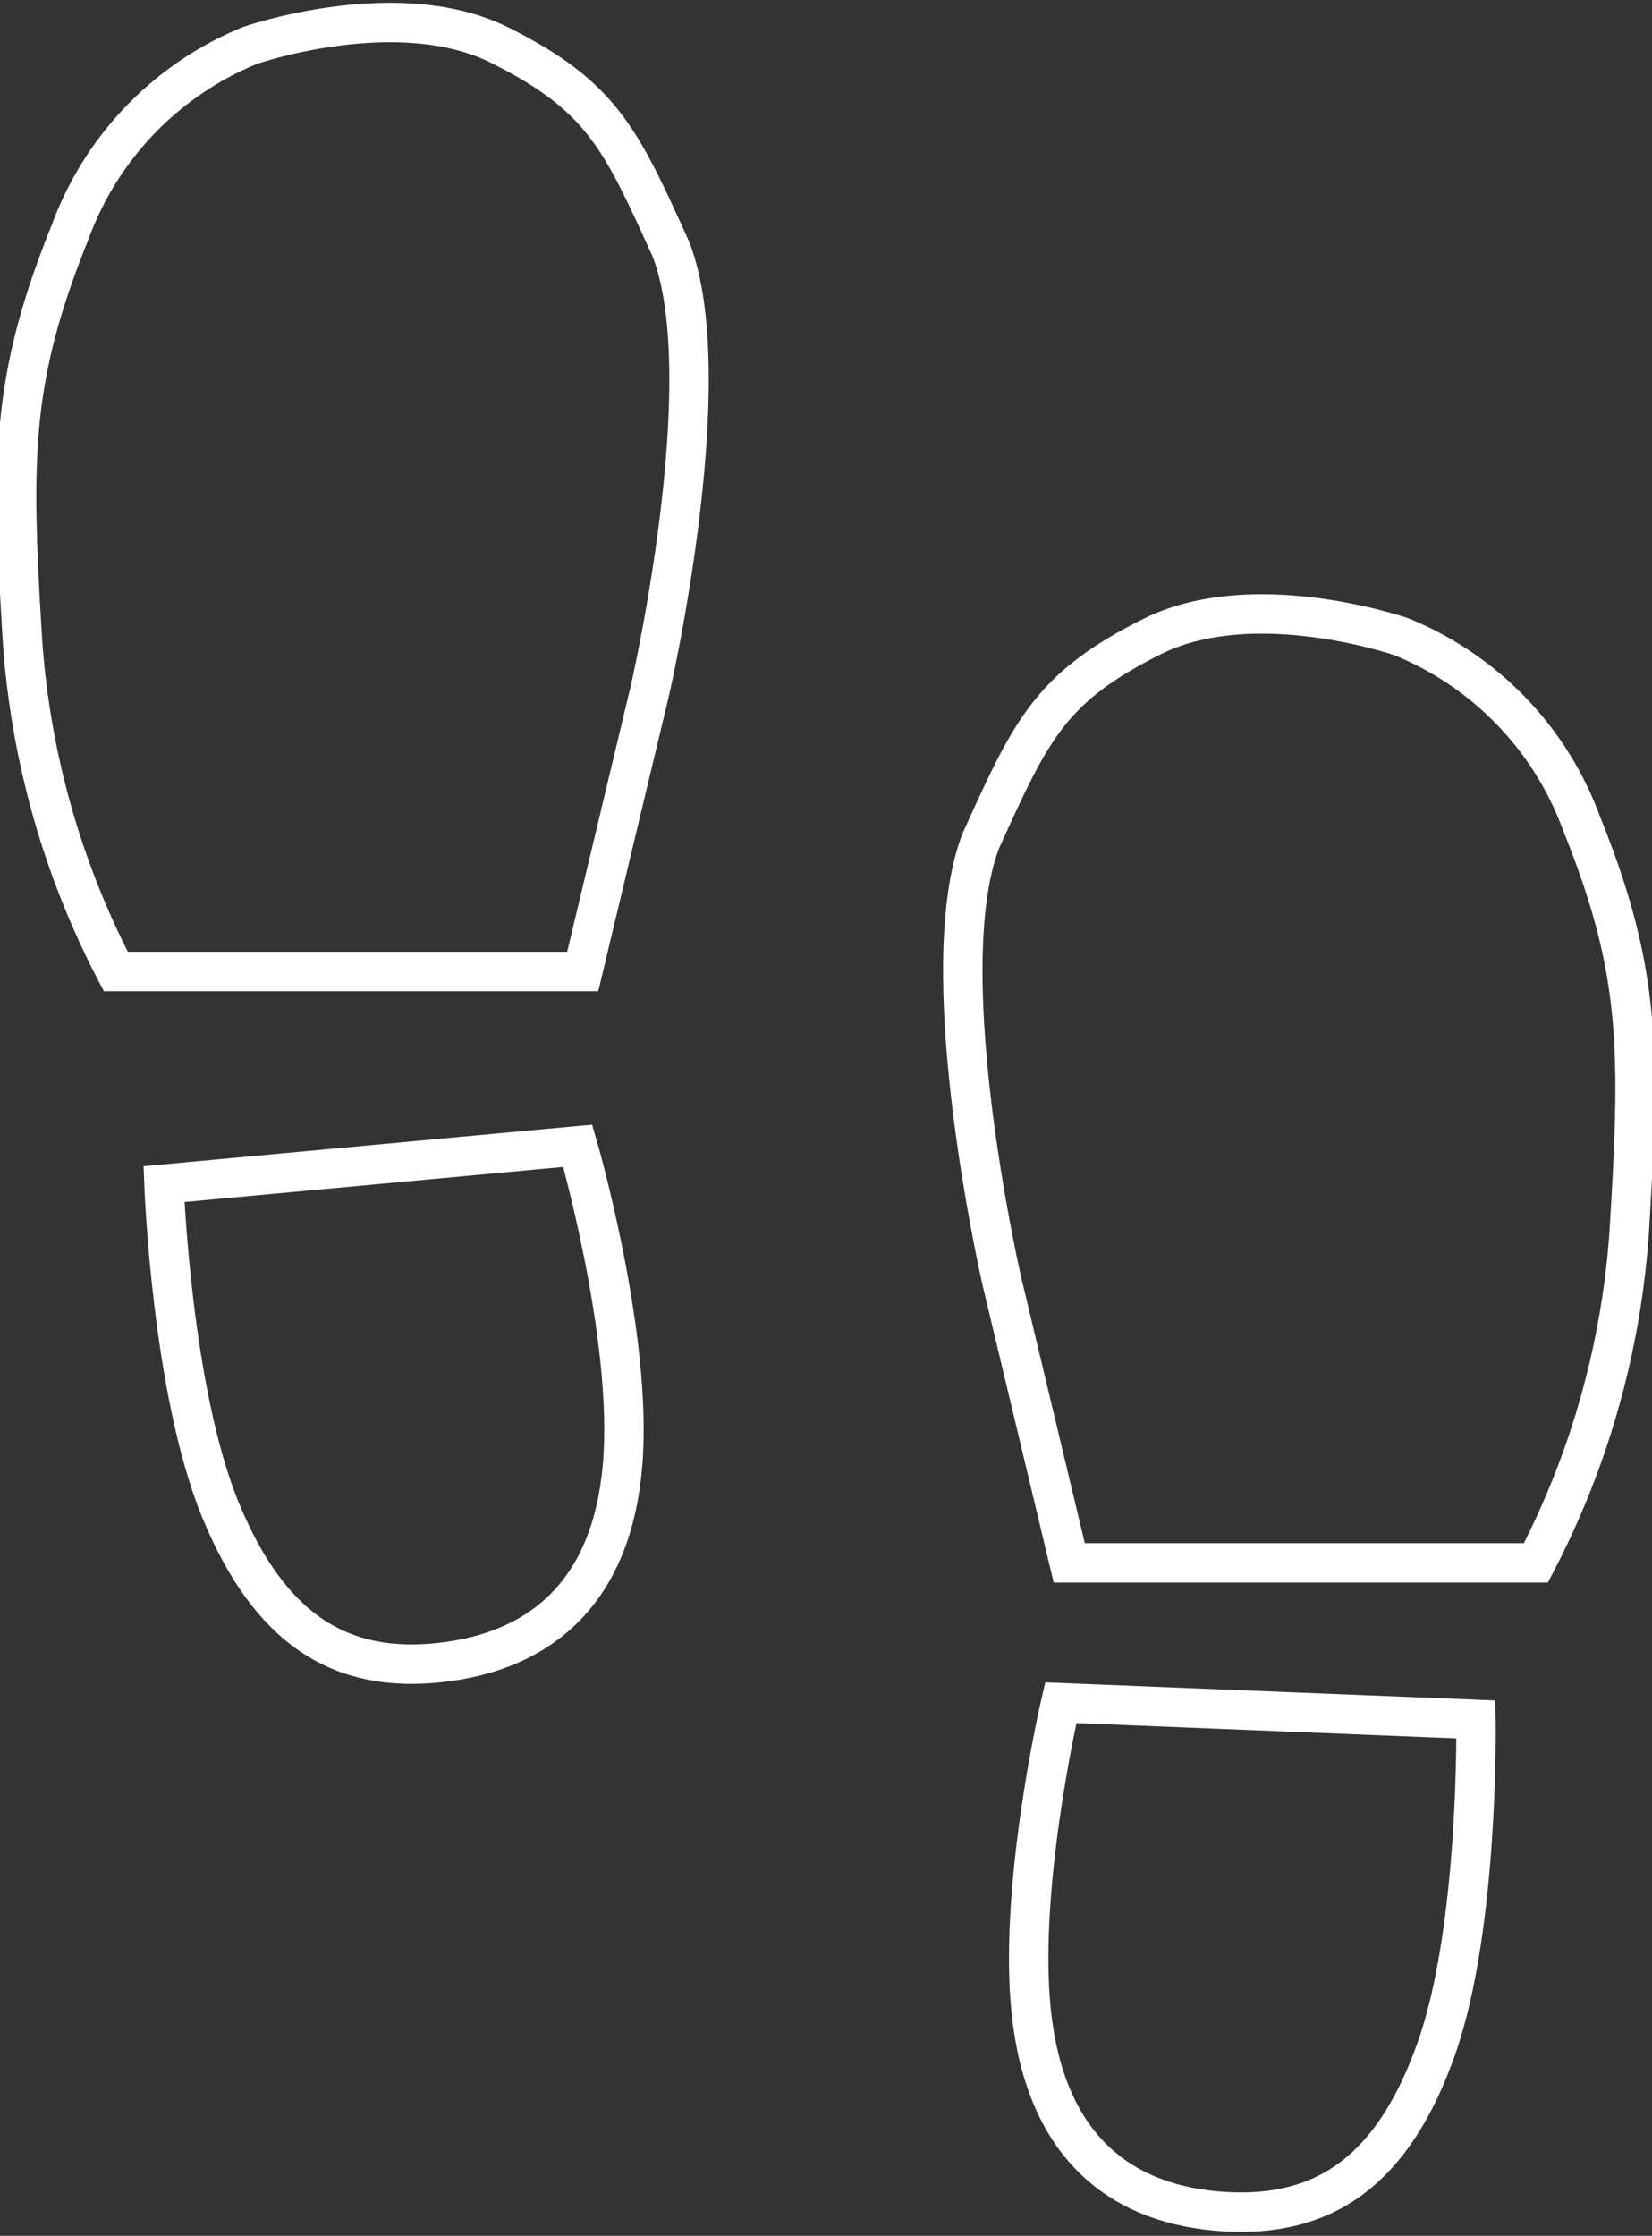 <svg xmlns="http://www.w3.org/2000/svg" width="41.91" height="56.708" viewBox="0 0 41.91 56.708">
  <rect x="0" y="0" width="41.91" height="56.708" fill="#333333" stroke="none"/>
  <g id="shoe_prints_white" data-name="shoe prints white" transform="translate(-0.545 0.029)">
    <g id="Group_1" data-name="Group 1">
      <path id="Path_1" data-name="Path 1" d="M16.3,6.514a8.126,8.126,0,0,0-4.566,4.721c-1.516,3.756-1.5,5.739-1.211,10.431a21.289,21.289,0,0,0,2.364,8.338H24.732l1.7-7.105s1.825-7.9.537-11.216c-1.272-2.8-1.743-3.871-4.334-5.17S16.3,6.514,16.3,6.514Z" transform="translate(-9.404 -5.393)" fill="none" stroke="#fff" stroke-width="1"/>
      <path id="Path_2" data-name="Path 2" d="M14.412,36.074l10.524-.605s1.24,4.9.855,8.123S23.559,48.248,21,48.445s-4.309-1-5.446-4.066S14.412,36.074,14.412,36.074Z" transform="translate(-10.957 -5.545) rotate(-2)" fill="none" stroke="#fff" stroke-width="1"/>
    </g>
    <g id="Group_2" data-name="Group 2">
      <path id="Path_3" data-name="Path 3" d="M21.5,6.514a8.126,8.126,0,0,1,4.566,4.721c1.516,3.756,1.5,5.739,1.211,10.431a21.289,21.289,0,0,1-2.364,8.338H13.075l-1.7-7.105S9.546,15,10.835,11.683c1.272-2.8,1.743-3.871,4.334-5.17S21.5,6.514,21.5,6.514Z" transform="translate(14.596 9.607)" fill="none" stroke="#fff" stroke-width="1"/>
      <path id="Path_4" data-name="Path 4" d="M0,12.392,10.524,13s1.24-4.9.855-8.123S9.147.218,6.587.021s-4.309,1-5.446,4.066S0,12.392,0,12.392Z" transform="translate(38.205 55.972) rotate(179)" fill="none" stroke="#fff" stroke-width="1"/>
    </g>
  </g>
</svg>
